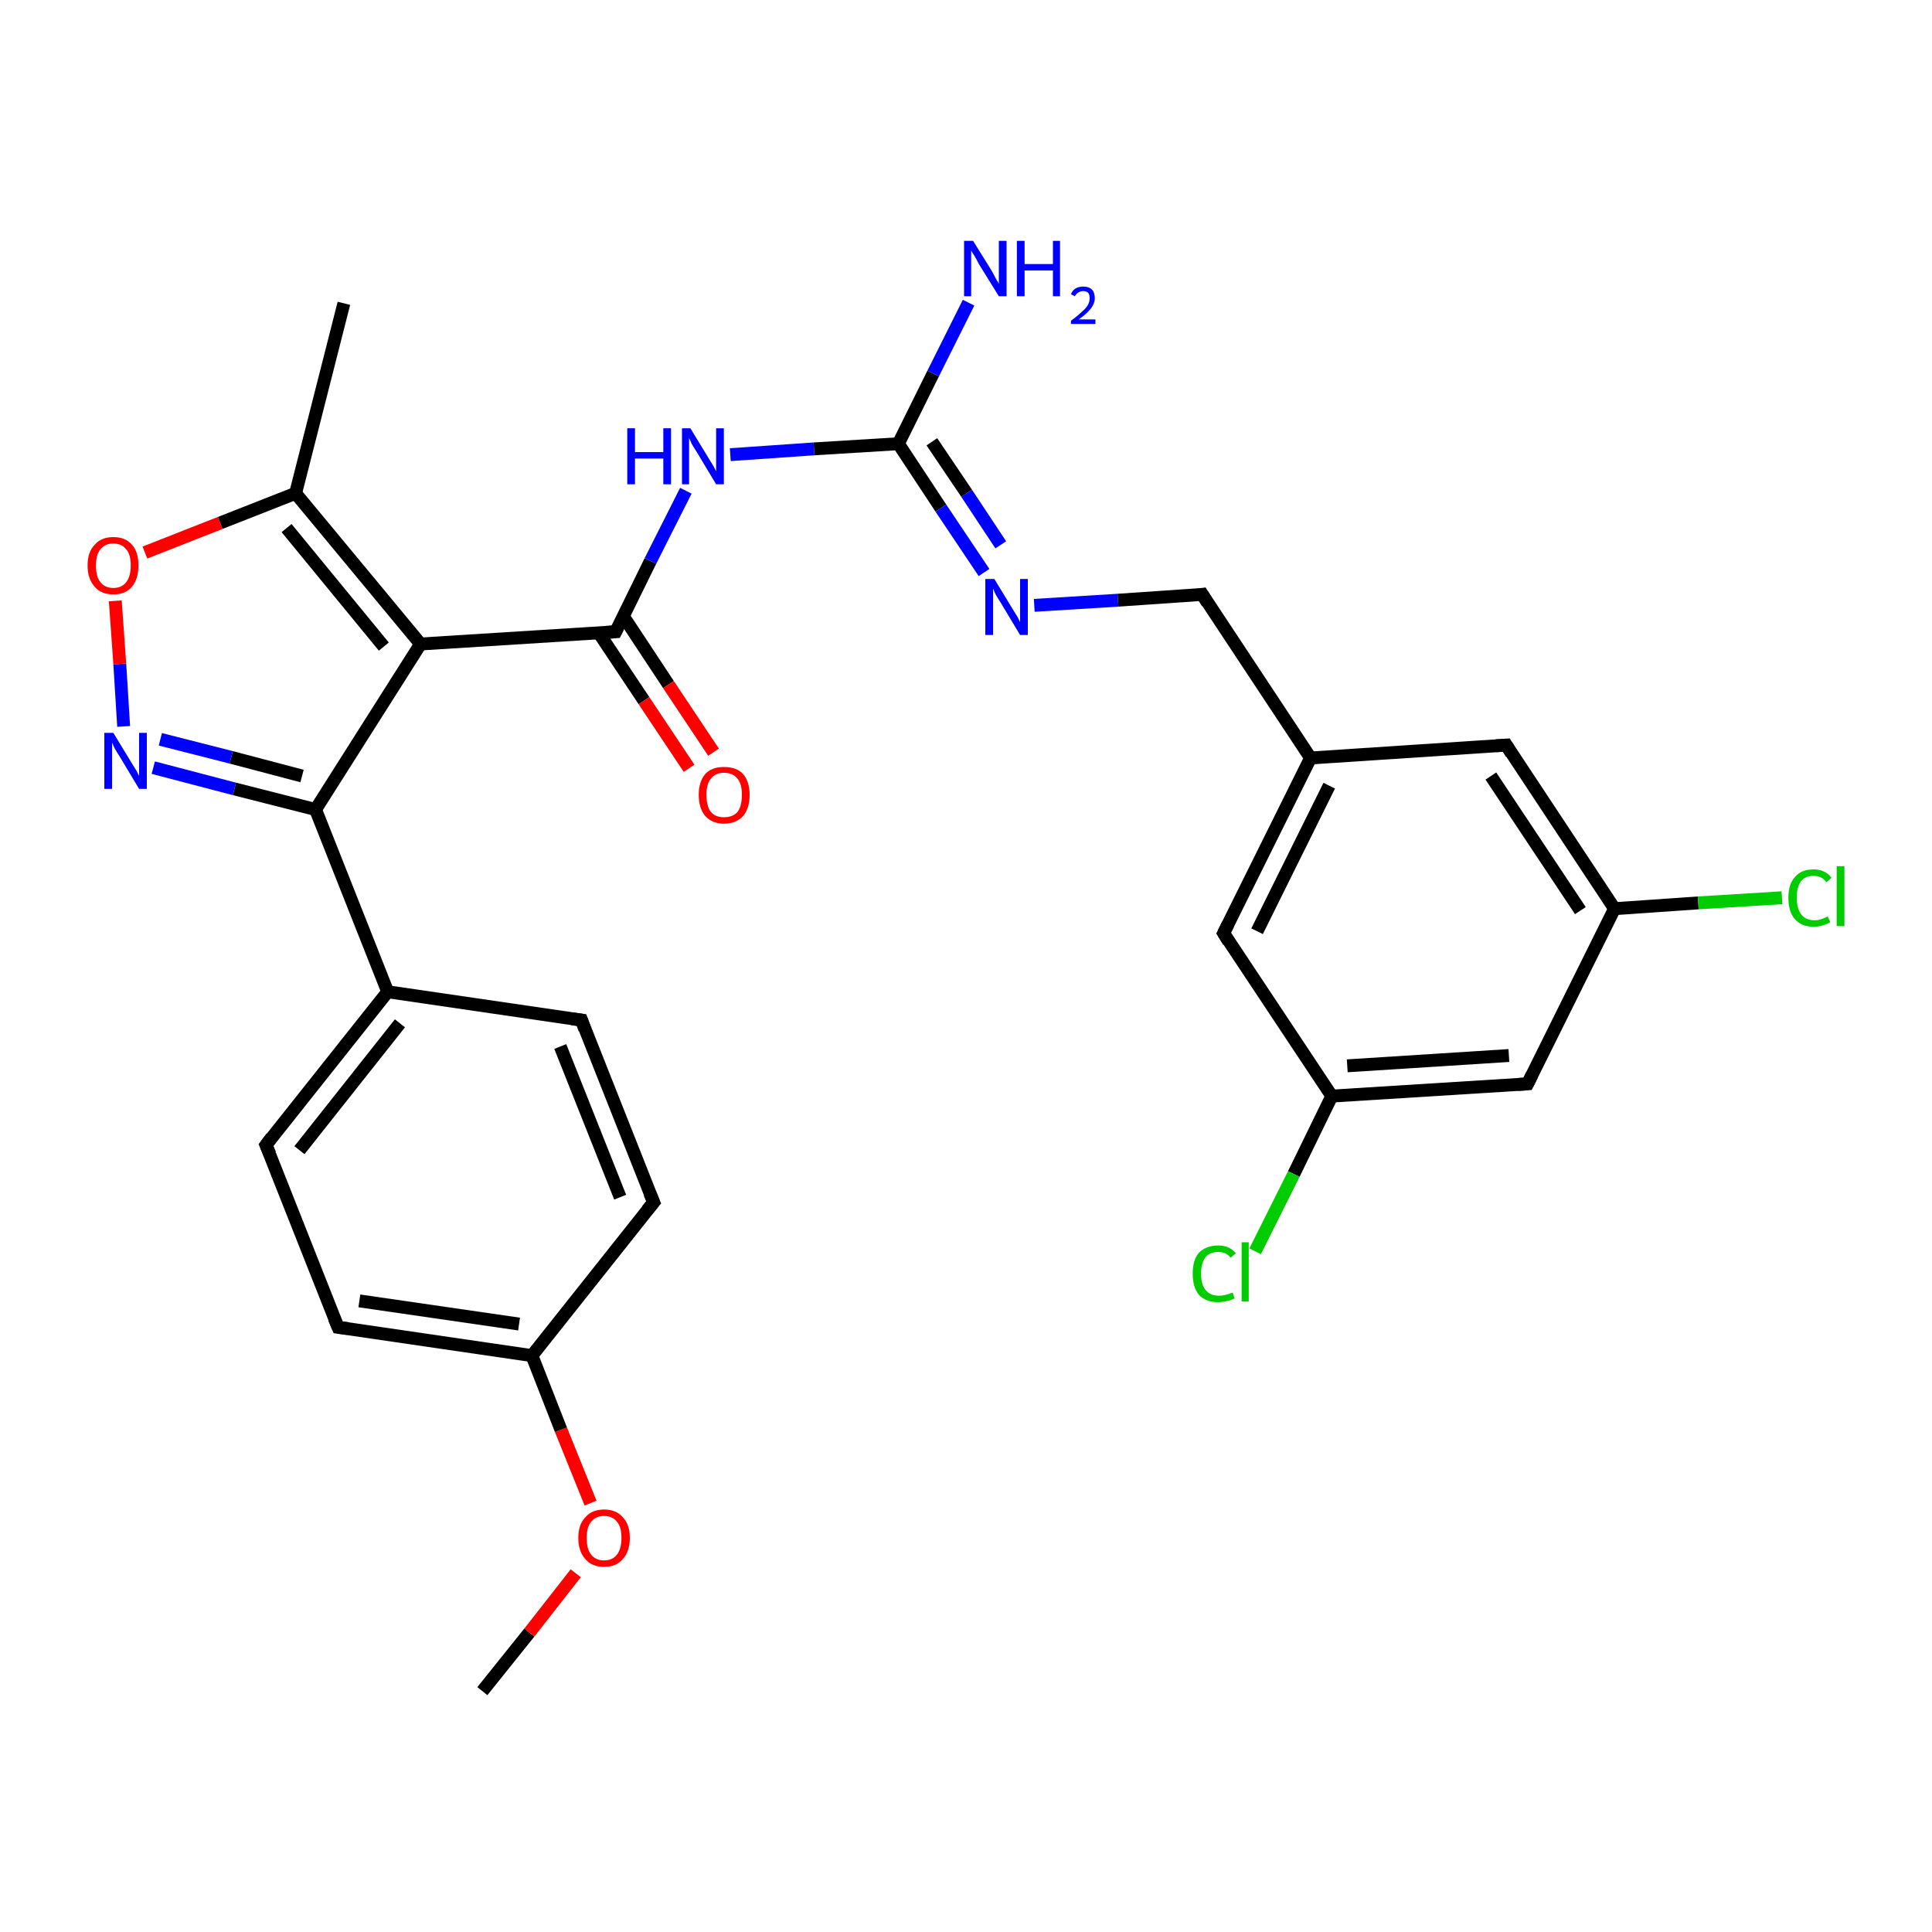 <?xml version='1.0' encoding='iso-8859-1'?>
<svg version='1.1' baseProfile='full'
              xmlns='http://www.w3.org/2000/svg'
                      xmlns:rdkit='http://www.rdkit.org/xml'
                      xmlns:xlink='http://www.w3.org/1999/xlink'
                  xml:space='preserve'
width='300px' height='300px' viewBox='0 0 300 300'>
<!-- END OF HEADER -->
<rect style='opacity:1.0;fill:#FFFFFF;stroke:none' width='300.0' height='300.0' x='0.0' y='0.0'> </rect>
<path class='bond-0 atom-0 atom-1' d='M 74.9,262.6 L 82.2,253.5' style='fill:none;fill-rule:evenodd;stroke:#000000;stroke-width:2.0px;stroke-linecap:butt;stroke-linejoin:miter;stroke-opacity:1' />
<path class='bond-0 atom-0 atom-1' d='M 82.2,253.5 L 89.4,244.3' style='fill:none;fill-rule:evenodd;stroke:#FF0000;stroke-width:2.0px;stroke-linecap:butt;stroke-linejoin:miter;stroke-opacity:1' />
<path class='bond-1 atom-1 atom-2' d='M 91.7,233.4 L 87.1,222.0' style='fill:none;fill-rule:evenodd;stroke:#FF0000;stroke-width:2.0px;stroke-linecap:butt;stroke-linejoin:miter;stroke-opacity:1' />
<path class='bond-1 atom-1 atom-2' d='M 87.1,222.0 L 82.6,210.5' style='fill:none;fill-rule:evenodd;stroke:#000000;stroke-width:2.0px;stroke-linecap:butt;stroke-linejoin:miter;stroke-opacity:1' />
<path class='bond-2 atom-2 atom-3' d='M 82.6,210.5 L 52.5,206.1' style='fill:none;fill-rule:evenodd;stroke:#000000;stroke-width:2.0px;stroke-linecap:butt;stroke-linejoin:miter;stroke-opacity:1' />
<path class='bond-2 atom-2 atom-3' d='M 80.6,205.6 L 55.8,202.0' style='fill:none;fill-rule:evenodd;stroke:#000000;stroke-width:2.0px;stroke-linecap:butt;stroke-linejoin:miter;stroke-opacity:1' />
<path class='bond-3 atom-3 atom-4' d='M 52.5,206.1 L 41.3,177.8' style='fill:none;fill-rule:evenodd;stroke:#000000;stroke-width:2.0px;stroke-linecap:butt;stroke-linejoin:miter;stroke-opacity:1' />
<path class='bond-4 atom-4 atom-5' d='M 41.3,177.8 L 60.2,154.0' style='fill:none;fill-rule:evenodd;stroke:#000000;stroke-width:2.0px;stroke-linecap:butt;stroke-linejoin:miter;stroke-opacity:1' />
<path class='bond-4 atom-4 atom-5' d='M 46.5,178.6 L 62.1,158.9' style='fill:none;fill-rule:evenodd;stroke:#000000;stroke-width:2.0px;stroke-linecap:butt;stroke-linejoin:miter;stroke-opacity:1' />
<path class='bond-5 atom-5 atom-6' d='M 60.2,154.0 L 90.3,158.4' style='fill:none;fill-rule:evenodd;stroke:#000000;stroke-width:2.0px;stroke-linecap:butt;stroke-linejoin:miter;stroke-opacity:1' />
<path class='bond-6 atom-6 atom-7' d='M 90.3,158.4 L 101.5,186.7' style='fill:none;fill-rule:evenodd;stroke:#000000;stroke-width:2.0px;stroke-linecap:butt;stroke-linejoin:miter;stroke-opacity:1' />
<path class='bond-6 atom-6 atom-7' d='M 87.0,162.5 L 96.3,185.9' style='fill:none;fill-rule:evenodd;stroke:#000000;stroke-width:2.0px;stroke-linecap:butt;stroke-linejoin:miter;stroke-opacity:1' />
<path class='bond-7 atom-5 atom-8' d='M 60.2,154.0 L 49.0,125.7' style='fill:none;fill-rule:evenodd;stroke:#000000;stroke-width:2.0px;stroke-linecap:butt;stroke-linejoin:miter;stroke-opacity:1' />
<path class='bond-8 atom-8 atom-9' d='M 49.0,125.7 L 36.4,122.5' style='fill:none;fill-rule:evenodd;stroke:#000000;stroke-width:2.0px;stroke-linecap:butt;stroke-linejoin:miter;stroke-opacity:1' />
<path class='bond-8 atom-8 atom-9' d='M 36.4,122.5 L 23.8,119.2' style='fill:none;fill-rule:evenodd;stroke:#0000FF;stroke-width:2.0px;stroke-linecap:butt;stroke-linejoin:miter;stroke-opacity:1' />
<path class='bond-8 atom-8 atom-9' d='M 46.9,120.5 L 35.9,117.6' style='fill:none;fill-rule:evenodd;stroke:#000000;stroke-width:2.0px;stroke-linecap:butt;stroke-linejoin:miter;stroke-opacity:1' />
<path class='bond-8 atom-8 atom-9' d='M 35.9,117.6 L 24.9,114.8' style='fill:none;fill-rule:evenodd;stroke:#0000FF;stroke-width:2.0px;stroke-linecap:butt;stroke-linejoin:miter;stroke-opacity:1' />
<path class='bond-9 atom-9 atom-10' d='M 19.2,112.8 L 18.6,103.1' style='fill:none;fill-rule:evenodd;stroke:#0000FF;stroke-width:2.0px;stroke-linecap:butt;stroke-linejoin:miter;stroke-opacity:1' />
<path class='bond-9 atom-9 atom-10' d='M 18.6,103.1 L 17.9,93.3' style='fill:none;fill-rule:evenodd;stroke:#FF0000;stroke-width:2.0px;stroke-linecap:butt;stroke-linejoin:miter;stroke-opacity:1' />
<path class='bond-10 atom-10 atom-11' d='M 22.5,85.8 L 34.2,81.2' style='fill:none;fill-rule:evenodd;stroke:#FF0000;stroke-width:2.0px;stroke-linecap:butt;stroke-linejoin:miter;stroke-opacity:1' />
<path class='bond-10 atom-10 atom-11' d='M 34.2,81.2 L 45.9,76.6' style='fill:none;fill-rule:evenodd;stroke:#000000;stroke-width:2.0px;stroke-linecap:butt;stroke-linejoin:miter;stroke-opacity:1' />
<path class='bond-11 atom-11 atom-12' d='M 45.9,76.6 L 53.4,47.1' style='fill:none;fill-rule:evenodd;stroke:#000000;stroke-width:2.0px;stroke-linecap:butt;stroke-linejoin:miter;stroke-opacity:1' />
<path class='bond-12 atom-11 atom-13' d='M 45.9,76.6 L 65.3,100.0' style='fill:none;fill-rule:evenodd;stroke:#000000;stroke-width:2.0px;stroke-linecap:butt;stroke-linejoin:miter;stroke-opacity:1' />
<path class='bond-12 atom-11 atom-13' d='M 44.5,82.0 L 59.6,100.4' style='fill:none;fill-rule:evenodd;stroke:#000000;stroke-width:2.0px;stroke-linecap:butt;stroke-linejoin:miter;stroke-opacity:1' />
<path class='bond-13 atom-13 atom-14' d='M 65.3,100.0 L 95.6,98.1' style='fill:none;fill-rule:evenodd;stroke:#000000;stroke-width:2.0px;stroke-linecap:butt;stroke-linejoin:miter;stroke-opacity:1' />
<path class='bond-14 atom-14 atom-15' d='M 93.0,98.3 L 100.0,108.8' style='fill:none;fill-rule:evenodd;stroke:#000000;stroke-width:2.0px;stroke-linecap:butt;stroke-linejoin:miter;stroke-opacity:1' />
<path class='bond-14 atom-14 atom-15' d='M 100.0,108.8 L 107.0,119.3' style='fill:none;fill-rule:evenodd;stroke:#FF0000;stroke-width:2.0px;stroke-linecap:butt;stroke-linejoin:miter;stroke-opacity:1' />
<path class='bond-14 atom-14 atom-15' d='M 96.8,95.7 L 103.8,106.3' style='fill:none;fill-rule:evenodd;stroke:#000000;stroke-width:2.0px;stroke-linecap:butt;stroke-linejoin:miter;stroke-opacity:1' />
<path class='bond-14 atom-14 atom-15' d='M 103.8,106.3 L 110.8,116.8' style='fill:none;fill-rule:evenodd;stroke:#FF0000;stroke-width:2.0px;stroke-linecap:butt;stroke-linejoin:miter;stroke-opacity:1' />
<path class='bond-15 atom-14 atom-16' d='M 95.6,98.1 L 101.0,87.1' style='fill:none;fill-rule:evenodd;stroke:#000000;stroke-width:2.0px;stroke-linecap:butt;stroke-linejoin:miter;stroke-opacity:1' />
<path class='bond-15 atom-14 atom-16' d='M 101.0,87.1 L 106.5,76.2' style='fill:none;fill-rule:evenodd;stroke:#0000FF;stroke-width:2.0px;stroke-linecap:butt;stroke-linejoin:miter;stroke-opacity:1' />
<path class='bond-16 atom-16 atom-17' d='M 113.4,70.6 L 126.4,69.7' style='fill:none;fill-rule:evenodd;stroke:#0000FF;stroke-width:2.0px;stroke-linecap:butt;stroke-linejoin:miter;stroke-opacity:1' />
<path class='bond-16 atom-16 atom-17' d='M 126.4,69.7 L 139.5,68.9' style='fill:none;fill-rule:evenodd;stroke:#000000;stroke-width:2.0px;stroke-linecap:butt;stroke-linejoin:miter;stroke-opacity:1' />
<path class='bond-17 atom-17 atom-18' d='M 139.5,68.9 L 144.9,58.0' style='fill:none;fill-rule:evenodd;stroke:#000000;stroke-width:2.0px;stroke-linecap:butt;stroke-linejoin:miter;stroke-opacity:1' />
<path class='bond-17 atom-17 atom-18' d='M 144.9,58.0 L 150.4,47.0' style='fill:none;fill-rule:evenodd;stroke:#0000FF;stroke-width:2.0px;stroke-linecap:butt;stroke-linejoin:miter;stroke-opacity:1' />
<path class='bond-18 atom-17 atom-19' d='M 139.5,68.9 L 146.1,78.9' style='fill:none;fill-rule:evenodd;stroke:#000000;stroke-width:2.0px;stroke-linecap:butt;stroke-linejoin:miter;stroke-opacity:1' />
<path class='bond-18 atom-17 atom-19' d='M 146.1,78.9 L 152.8,88.9' style='fill:none;fill-rule:evenodd;stroke:#0000FF;stroke-width:2.0px;stroke-linecap:butt;stroke-linejoin:miter;stroke-opacity:1' />
<path class='bond-18 atom-17 atom-19' d='M 144.7,68.6 L 150.1,76.6' style='fill:none;fill-rule:evenodd;stroke:#000000;stroke-width:2.0px;stroke-linecap:butt;stroke-linejoin:miter;stroke-opacity:1' />
<path class='bond-18 atom-17 atom-19' d='M 150.1,76.6 L 155.4,84.6' style='fill:none;fill-rule:evenodd;stroke:#0000FF;stroke-width:2.0px;stroke-linecap:butt;stroke-linejoin:miter;stroke-opacity:1' />
<path class='bond-19 atom-19 atom-20' d='M 160.6,94.0 L 173.6,93.2' style='fill:none;fill-rule:evenodd;stroke:#0000FF;stroke-width:2.0px;stroke-linecap:butt;stroke-linejoin:miter;stroke-opacity:1' />
<path class='bond-19 atom-19 atom-20' d='M 173.6,93.2 L 186.7,92.3' style='fill:none;fill-rule:evenodd;stroke:#000000;stroke-width:2.0px;stroke-linecap:butt;stroke-linejoin:miter;stroke-opacity:1' />
<path class='bond-20 atom-20 atom-21' d='M 186.7,92.3 L 203.5,117.7' style='fill:none;fill-rule:evenodd;stroke:#000000;stroke-width:2.0px;stroke-linecap:butt;stroke-linejoin:miter;stroke-opacity:1' />
<path class='bond-21 atom-21 atom-22' d='M 203.5,117.7 L 190.0,144.9' style='fill:none;fill-rule:evenodd;stroke:#000000;stroke-width:2.0px;stroke-linecap:butt;stroke-linejoin:miter;stroke-opacity:1' />
<path class='bond-21 atom-21 atom-22' d='M 206.4,122.0 L 195.2,144.6' style='fill:none;fill-rule:evenodd;stroke:#000000;stroke-width:2.0px;stroke-linecap:butt;stroke-linejoin:miter;stroke-opacity:1' />
<path class='bond-22 atom-22 atom-23' d='M 190.0,144.9 L 206.8,170.2' style='fill:none;fill-rule:evenodd;stroke:#000000;stroke-width:2.0px;stroke-linecap:butt;stroke-linejoin:miter;stroke-opacity:1' />
<path class='bond-23 atom-23 atom-24' d='M 206.8,170.2 L 200.9,182.3' style='fill:none;fill-rule:evenodd;stroke:#000000;stroke-width:2.0px;stroke-linecap:butt;stroke-linejoin:miter;stroke-opacity:1' />
<path class='bond-23 atom-23 atom-24' d='M 200.9,182.3 L 194.9,194.3' style='fill:none;fill-rule:evenodd;stroke:#00CC00;stroke-width:2.0px;stroke-linecap:butt;stroke-linejoin:miter;stroke-opacity:1' />
<path class='bond-24 atom-23 atom-25' d='M 206.8,170.2 L 237.2,168.3' style='fill:none;fill-rule:evenodd;stroke:#000000;stroke-width:2.0px;stroke-linecap:butt;stroke-linejoin:miter;stroke-opacity:1' />
<path class='bond-24 atom-23 atom-25' d='M 209.2,165.5 L 234.3,163.9' style='fill:none;fill-rule:evenodd;stroke:#000000;stroke-width:2.0px;stroke-linecap:butt;stroke-linejoin:miter;stroke-opacity:1' />
<path class='bond-25 atom-25 atom-26' d='M 237.2,168.3 L 250.7,141.1' style='fill:none;fill-rule:evenodd;stroke:#000000;stroke-width:2.0px;stroke-linecap:butt;stroke-linejoin:miter;stroke-opacity:1' />
<path class='bond-26 atom-26 atom-27' d='M 250.7,141.1 L 263.7,140.2' style='fill:none;fill-rule:evenodd;stroke:#000000;stroke-width:2.0px;stroke-linecap:butt;stroke-linejoin:miter;stroke-opacity:1' />
<path class='bond-26 atom-26 atom-27' d='M 263.7,140.2 L 276.7,139.4' style='fill:none;fill-rule:evenodd;stroke:#00CC00;stroke-width:2.0px;stroke-linecap:butt;stroke-linejoin:miter;stroke-opacity:1' />
<path class='bond-27 atom-26 atom-28' d='M 250.7,141.1 L 233.9,115.7' style='fill:none;fill-rule:evenodd;stroke:#000000;stroke-width:2.0px;stroke-linecap:butt;stroke-linejoin:miter;stroke-opacity:1' />
<path class='bond-27 atom-26 atom-28' d='M 245.4,141.4 L 231.5,120.5' style='fill:none;fill-rule:evenodd;stroke:#000000;stroke-width:2.0px;stroke-linecap:butt;stroke-linejoin:miter;stroke-opacity:1' />
<path class='bond-28 atom-7 atom-2' d='M 101.5,186.7 L 82.6,210.5' style='fill:none;fill-rule:evenodd;stroke:#000000;stroke-width:2.0px;stroke-linecap:butt;stroke-linejoin:miter;stroke-opacity:1' />
<path class='bond-29 atom-13 atom-8' d='M 65.3,100.0 L 49.0,125.7' style='fill:none;fill-rule:evenodd;stroke:#000000;stroke-width:2.0px;stroke-linecap:butt;stroke-linejoin:miter;stroke-opacity:1' />
<path class='bond-30 atom-28 atom-21' d='M 233.9,115.7 L 203.5,117.7' style='fill:none;fill-rule:evenodd;stroke:#000000;stroke-width:2.0px;stroke-linecap:butt;stroke-linejoin:miter;stroke-opacity:1' />
<path d='M 54.0,206.3 L 52.5,206.1 L 51.9,204.7' style='fill:none;stroke:#000000;stroke-width:2.0px;stroke-linecap:butt;stroke-linejoin:miter;stroke-opacity:1;' />
<path d='M 41.9,179.2 L 41.3,177.8 L 42.2,176.6' style='fill:none;stroke:#000000;stroke-width:2.0px;stroke-linecap:butt;stroke-linejoin:miter;stroke-opacity:1;' />
<path d='M 88.8,158.2 L 90.3,158.4 L 90.8,159.8' style='fill:none;stroke:#000000;stroke-width:2.0px;stroke-linecap:butt;stroke-linejoin:miter;stroke-opacity:1;' />
<path d='M 100.9,185.3 L 101.5,186.7 L 100.5,187.9' style='fill:none;stroke:#000000;stroke-width:2.0px;stroke-linecap:butt;stroke-linejoin:miter;stroke-opacity:1;' />
<path d='M 94.1,98.2 L 95.6,98.1 L 95.9,97.5' style='fill:none;stroke:#000000;stroke-width:2.0px;stroke-linecap:butt;stroke-linejoin:miter;stroke-opacity:1;' />
<path d='M 186.0,92.4 L 186.7,92.3 L 187.5,93.6' style='fill:none;stroke:#000000;stroke-width:2.0px;stroke-linecap:butt;stroke-linejoin:miter;stroke-opacity:1;' />
<path d='M 190.7,143.5 L 190.0,144.9 L 190.8,146.2' style='fill:none;stroke:#000000;stroke-width:2.0px;stroke-linecap:butt;stroke-linejoin:miter;stroke-opacity:1;' />
<path d='M 235.7,168.4 L 237.2,168.3 L 237.9,166.9' style='fill:none;stroke:#000000;stroke-width:2.0px;stroke-linecap:butt;stroke-linejoin:miter;stroke-opacity:1;' />
<path d='M 234.7,117.0 L 233.9,115.7 L 232.3,115.8' style='fill:none;stroke:#000000;stroke-width:2.0px;stroke-linecap:butt;stroke-linejoin:miter;stroke-opacity:1;' />
<path class='atom-1' d='M 89.8 238.8
Q 89.8 236.7, 90.9 235.6
Q 91.9 234.4, 93.8 234.4
Q 95.7 234.4, 96.7 235.6
Q 97.8 236.7, 97.8 238.8
Q 97.8 240.9, 96.7 242.1
Q 95.7 243.3, 93.8 243.3
Q 91.9 243.3, 90.9 242.1
Q 89.8 240.9, 89.8 238.8
M 93.8 242.3
Q 95.1 242.3, 95.8 241.4
Q 96.5 240.5, 96.5 238.8
Q 96.5 237.1, 95.8 236.3
Q 95.1 235.4, 93.8 235.4
Q 92.5 235.4, 91.8 236.3
Q 91.1 237.1, 91.1 238.8
Q 91.1 240.6, 91.8 241.4
Q 92.5 242.3, 93.8 242.3
' fill='#FF0000'/>
<path class='atom-9' d='M 17.6 113.8
L 20.4 118.4
Q 20.7 118.9, 21.2 119.7
Q 21.6 120.5, 21.6 120.5
L 21.6 113.8
L 22.8 113.8
L 22.8 122.5
L 21.6 122.5
L 18.6 117.5
Q 18.2 116.9, 17.8 116.2
Q 17.5 115.5, 17.4 115.3
L 17.4 122.5
L 16.2 122.5
L 16.2 113.8
L 17.6 113.8
' fill='#0000FF'/>
<path class='atom-10' d='M 13.6 87.8
Q 13.6 85.7, 14.7 84.6
Q 15.7 83.4, 17.6 83.4
Q 19.5 83.4, 20.5 84.6
Q 21.5 85.7, 21.5 87.8
Q 21.5 89.9, 20.5 91.1
Q 19.5 92.3, 17.6 92.3
Q 15.7 92.3, 14.7 91.1
Q 13.6 89.9, 13.6 87.8
M 17.6 91.3
Q 18.9 91.3, 19.6 90.4
Q 20.3 89.5, 20.3 87.8
Q 20.3 86.1, 19.6 85.3
Q 18.9 84.4, 17.6 84.4
Q 16.3 84.4, 15.6 85.3
Q 14.9 86.1, 14.9 87.8
Q 14.9 89.6, 15.6 90.4
Q 16.3 91.3, 17.6 91.3
' fill='#FF0000'/>
<path class='atom-15' d='M 108.5 123.4
Q 108.5 121.4, 109.5 120.2
Q 110.5 119.1, 112.4 119.1
Q 114.4 119.1, 115.4 120.2
Q 116.4 121.4, 116.4 123.4
Q 116.4 125.5, 115.4 126.7
Q 114.3 127.9, 112.4 127.9
Q 110.6 127.9, 109.5 126.7
Q 108.5 125.5, 108.5 123.4
M 112.4 126.9
Q 113.8 126.9, 114.5 126.1
Q 115.2 125.2, 115.2 123.4
Q 115.2 121.7, 114.5 120.9
Q 113.8 120.0, 112.4 120.0
Q 111.1 120.0, 110.4 120.9
Q 109.7 121.7, 109.7 123.4
Q 109.7 125.2, 110.4 126.1
Q 111.1 126.9, 112.4 126.9
' fill='#FF0000'/>
<path class='atom-16' d='M 97.4 66.5
L 98.6 66.5
L 98.6 70.2
L 103.0 70.2
L 103.0 66.5
L 104.2 66.5
L 104.2 75.2
L 103.0 75.2
L 103.0 71.2
L 98.6 71.2
L 98.6 75.2
L 97.4 75.2
L 97.4 66.5
' fill='#0000FF'/>
<path class='atom-16' d='M 107.2 66.5
L 110.0 71.1
Q 110.3 71.6, 110.8 72.4
Q 111.2 73.2, 111.2 73.2
L 111.2 66.5
L 112.4 66.5
L 112.4 75.2
L 111.2 75.2
L 108.2 70.2
Q 107.8 69.6, 107.4 68.9
Q 107.1 68.2, 107.0 68.0
L 107.0 75.2
L 105.9 75.2
L 105.9 66.5
L 107.2 66.5
' fill='#0000FF'/>
<path class='atom-18' d='M 151.1 37.4
L 153.9 41.9
Q 154.2 42.4, 154.6 43.2
Q 155.1 44.0, 155.1 44.1
L 155.1 37.4
L 156.3 37.4
L 156.3 46.0
L 155.1 46.0
L 152.0 41.0
Q 151.7 40.4, 151.3 39.7
Q 150.9 39.1, 150.8 38.9
L 150.8 46.0
L 149.7 46.0
L 149.7 37.4
L 151.1 37.4
' fill='#0000FF'/>
<path class='atom-18' d='M 157.9 37.4
L 159.1 37.4
L 159.1 41.0
L 163.5 41.0
L 163.5 37.4
L 164.6 37.4
L 164.6 46.0
L 163.5 46.0
L 163.5 42.0
L 159.1 42.0
L 159.1 46.0
L 157.9 46.0
L 157.9 37.4
' fill='#0000FF'/>
<path class='atom-18' d='M 166.3 45.7
Q 166.5 45.1, 167.0 44.8
Q 167.5 44.5, 168.2 44.5
Q 169.1 44.5, 169.6 45.0
Q 170.0 45.5, 170.0 46.3
Q 170.0 47.1, 169.4 47.9
Q 168.8 48.7, 167.5 49.6
L 170.1 49.6
L 170.1 50.3
L 166.3 50.3
L 166.3 49.8
Q 167.4 49.0, 168.0 48.4
Q 168.6 47.9, 168.9 47.4
Q 169.2 46.9, 169.2 46.3
Q 169.2 45.8, 169.0 45.5
Q 168.7 45.2, 168.2 45.2
Q 167.8 45.2, 167.5 45.4
Q 167.1 45.6, 166.9 46.0
L 166.3 45.7
' fill='#0000FF'/>
<path class='atom-19' d='M 154.4 89.9
L 157.2 94.5
Q 157.5 95.0, 158.0 95.8
Q 158.4 96.6, 158.4 96.6
L 158.4 89.9
L 159.6 89.9
L 159.6 98.6
L 158.4 98.6
L 155.4 93.6
Q 155.0 93.0, 154.6 92.3
Q 154.3 91.6, 154.2 91.4
L 154.2 98.6
L 153.0 98.6
L 153.0 89.9
L 154.4 89.9
' fill='#0000FF'/>
<path class='atom-24' d='M 185.2 197.8
Q 185.2 195.6, 186.2 194.5
Q 187.3 193.4, 189.2 193.4
Q 190.9 193.4, 191.9 194.6
L 191.1 195.3
Q 190.4 194.4, 189.2 194.4
Q 187.9 194.4, 187.2 195.2
Q 186.5 196.1, 186.5 197.8
Q 186.5 199.5, 187.2 200.3
Q 187.9 201.2, 189.3 201.2
Q 190.2 201.2, 191.4 200.7
L 191.7 201.6
Q 191.2 201.9, 190.6 202.0
Q 189.9 202.2, 189.1 202.2
Q 187.3 202.2, 186.2 201.1
Q 185.2 199.9, 185.2 197.8
' fill='#00CC00'/>
<path class='atom-24' d='M 192.8 192.9
L 193.9 192.9
L 193.9 202.1
L 192.8 202.1
L 192.8 192.9
' fill='#00CC00'/>
<path class='atom-27' d='M 277.7 139.4
Q 277.7 137.3, 278.7 136.2
Q 279.7 135.0, 281.6 135.0
Q 283.4 135.0, 284.4 136.3
L 283.6 137.0
Q 282.9 136.0, 281.6 136.0
Q 280.3 136.0, 279.6 136.9
Q 279.0 137.8, 279.0 139.4
Q 279.0 141.1, 279.7 142.0
Q 280.4 142.9, 281.8 142.9
Q 282.7 142.9, 283.8 142.3
L 284.2 143.2
Q 283.7 143.5, 283.0 143.7
Q 282.4 143.9, 281.6 143.9
Q 279.7 143.9, 278.7 142.7
Q 277.7 141.6, 277.7 139.4
' fill='#00CC00'/>
<path class='atom-27' d='M 285.2 134.5
L 286.4 134.5
L 286.4 143.8
L 285.2 143.8
L 285.2 134.5
' fill='#00CC00'/>
</svg>
